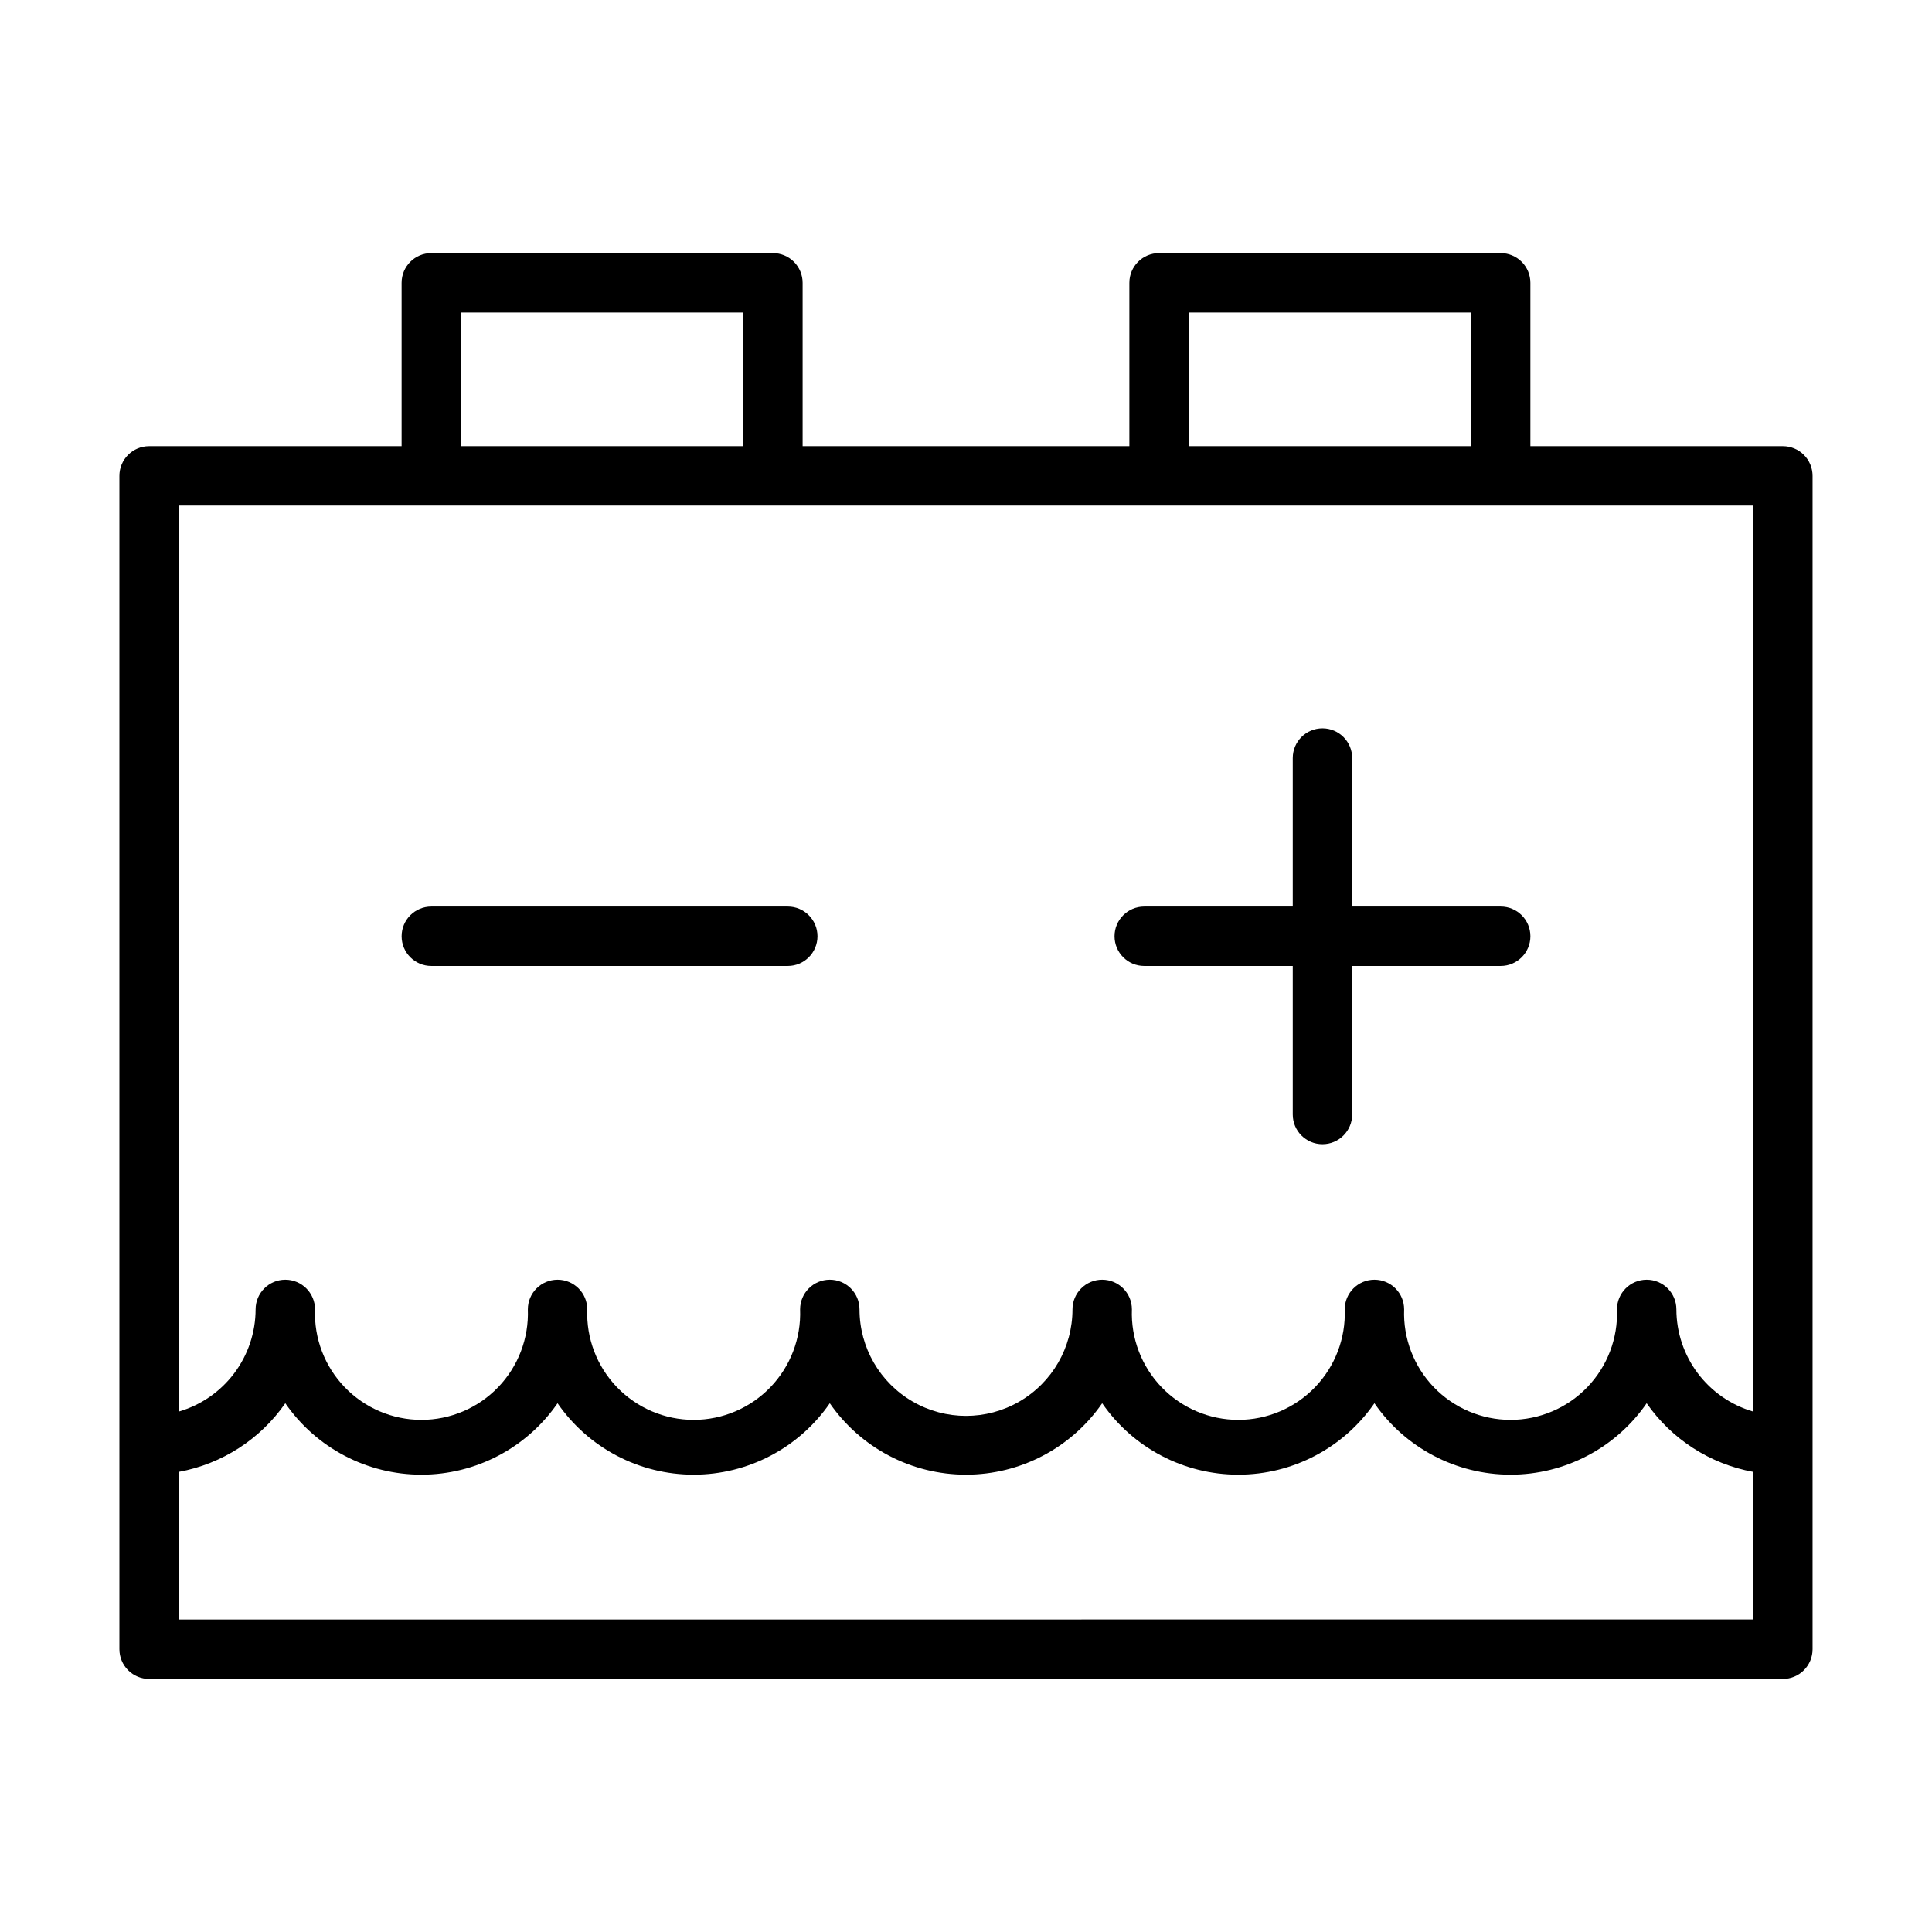 <?xml version="1.0" encoding="UTF-8"?>
<!-- Uploaded to: SVG Repo, www.svgrepo.com, Generator: SVG Repo Mixer Tools -->
<svg fill="#000000" width="800px" height="800px" version="1.1" viewBox="144 144 512 512" xmlns="http://www.w3.org/2000/svg">
 <g>
  <path d="m616.48 262.24h-66.914v-43.297c0-2.086-0.828-4.09-2.305-5.566-1.477-1.477-3.481-2.305-5.566-2.305h-90.527c-4.348 0-7.875 3.523-7.875 7.871v43.297h-86.59v-43.297c0-2.086-0.832-4.09-2.305-5.566-1.477-1.477-3.481-2.305-5.566-2.305h-90.531c-4.348 0-7.871 3.523-7.871 7.871v43.297h-66.91c-4.348 0-7.875 3.523-7.875 7.871v310.95c0 2.09 0.832 4.09 2.309 5.566 1.477 1.477 3.477 2.305 5.566 2.305h432.96c2.086 0 4.09-0.828 5.566-2.305 1.477-1.477 2.305-3.477 2.305-5.566v-310.95c0-2.086-0.828-4.09-2.305-5.566-1.477-1.477-3.481-2.305-5.566-2.305zm-157.44-35.426h74.785v35.426h-74.785zm-192.86 0h74.781v35.426h-74.781zm342.43 346.37-417.22 0.004v-39.125c11.438-2.102 21.578-8.637 28.219-18.184 8.188 11.848 21.672 18.922 36.074 18.922s27.887-7.074 36.074-18.922c8.188 11.848 21.672 18.922 36.074 18.922 14.402 0 27.887-7.074 36.074-18.922 8.195 11.848 21.684 18.922 36.094 18.922 14.406 0 27.895-7.074 36.09-18.922 8.188 11.848 21.672 18.922 36.074 18.922 14.402 0 27.887-7.074 36.074-18.922 8.188 11.848 21.672 18.922 36.074 18.922s27.887-7.074 36.074-18.922c6.641 9.547 16.781 16.082 28.219 18.184zm0-55.105-0.004 0.004c-5.859-1.707-11.012-5.269-14.68-10.152-3.668-4.883-5.656-10.82-5.668-16.926 0-4.348-3.523-7.871-7.871-7.871-4.348 0-7.871 3.523-7.871 7.871 0.285 7.66-2.559 15.109-7.879 20.633-5.32 5.519-12.656 8.641-20.324 8.641s-15.004-3.121-20.324-8.641c-5.32-5.523-8.164-12.973-7.879-20.633 0-4.348-3.523-7.871-7.871-7.871-4.348 0-7.871 3.523-7.871 7.871 0.285 7.66-2.559 15.109-7.879 20.633-5.316 5.519-12.656 8.641-20.324 8.641-7.668 0-15.004-3.121-20.324-8.641-5.32-5.523-8.164-12.973-7.875-20.633 0-4.348-3.527-7.871-7.875-7.871-4.344 0-7.871 3.523-7.871 7.871 0 10.082-5.379 19.398-14.109 24.438-8.73 5.043-19.488 5.043-28.223 0-8.73-5.039-14.109-14.355-14.109-24.438 0-4.348-3.523-7.871-7.871-7.871s-7.871 3.523-7.871 7.871c0.285 7.66-2.559 15.109-7.879 20.633-5.32 5.519-12.656 8.641-20.324 8.641s-15.004-3.121-20.324-8.641c-5.32-5.523-8.164-12.973-7.879-20.633 0-4.348-3.523-7.871-7.871-7.871-4.348 0-7.871 3.523-7.871 7.871 0.285 7.66-2.559 15.109-7.879 20.633-5.316 5.519-12.656 8.641-20.324 8.641-7.668 0-15.004-3.121-20.324-8.641-5.32-5.523-8.164-12.973-7.875-20.633 0-4.348-3.527-7.871-7.875-7.871s-7.871 3.523-7.871 7.871c-0.012 6.106-2 12.043-5.668 16.926-3.668 4.883-8.816 8.445-14.68 10.152v-240.1h417.21z"/>
  <path d="m352.77 384.25h-94.465c-4.348 0-7.871 3.523-7.871 7.871s3.523 7.875 7.871 7.875h94.465c4.348 0 7.871-3.527 7.871-7.875s-3.523-7.871-7.871-7.871z"/>
  <path d="m502.34 384.25v-39.359c0-4.348-3.527-7.871-7.875-7.871-4.348 0-7.871 3.523-7.871 7.871v39.359h-39.359c-4.348 0-7.871 3.523-7.871 7.871s3.523 7.875 7.871 7.875h39.359v39.359c0 4.348 3.523 7.871 7.871 7.871 4.348 0 7.875-3.523 7.875-7.871v-39.359h39.359c4.348 0 7.871-3.527 7.871-7.875s-3.523-7.871-7.871-7.871z"/>
 </g>
</svg>